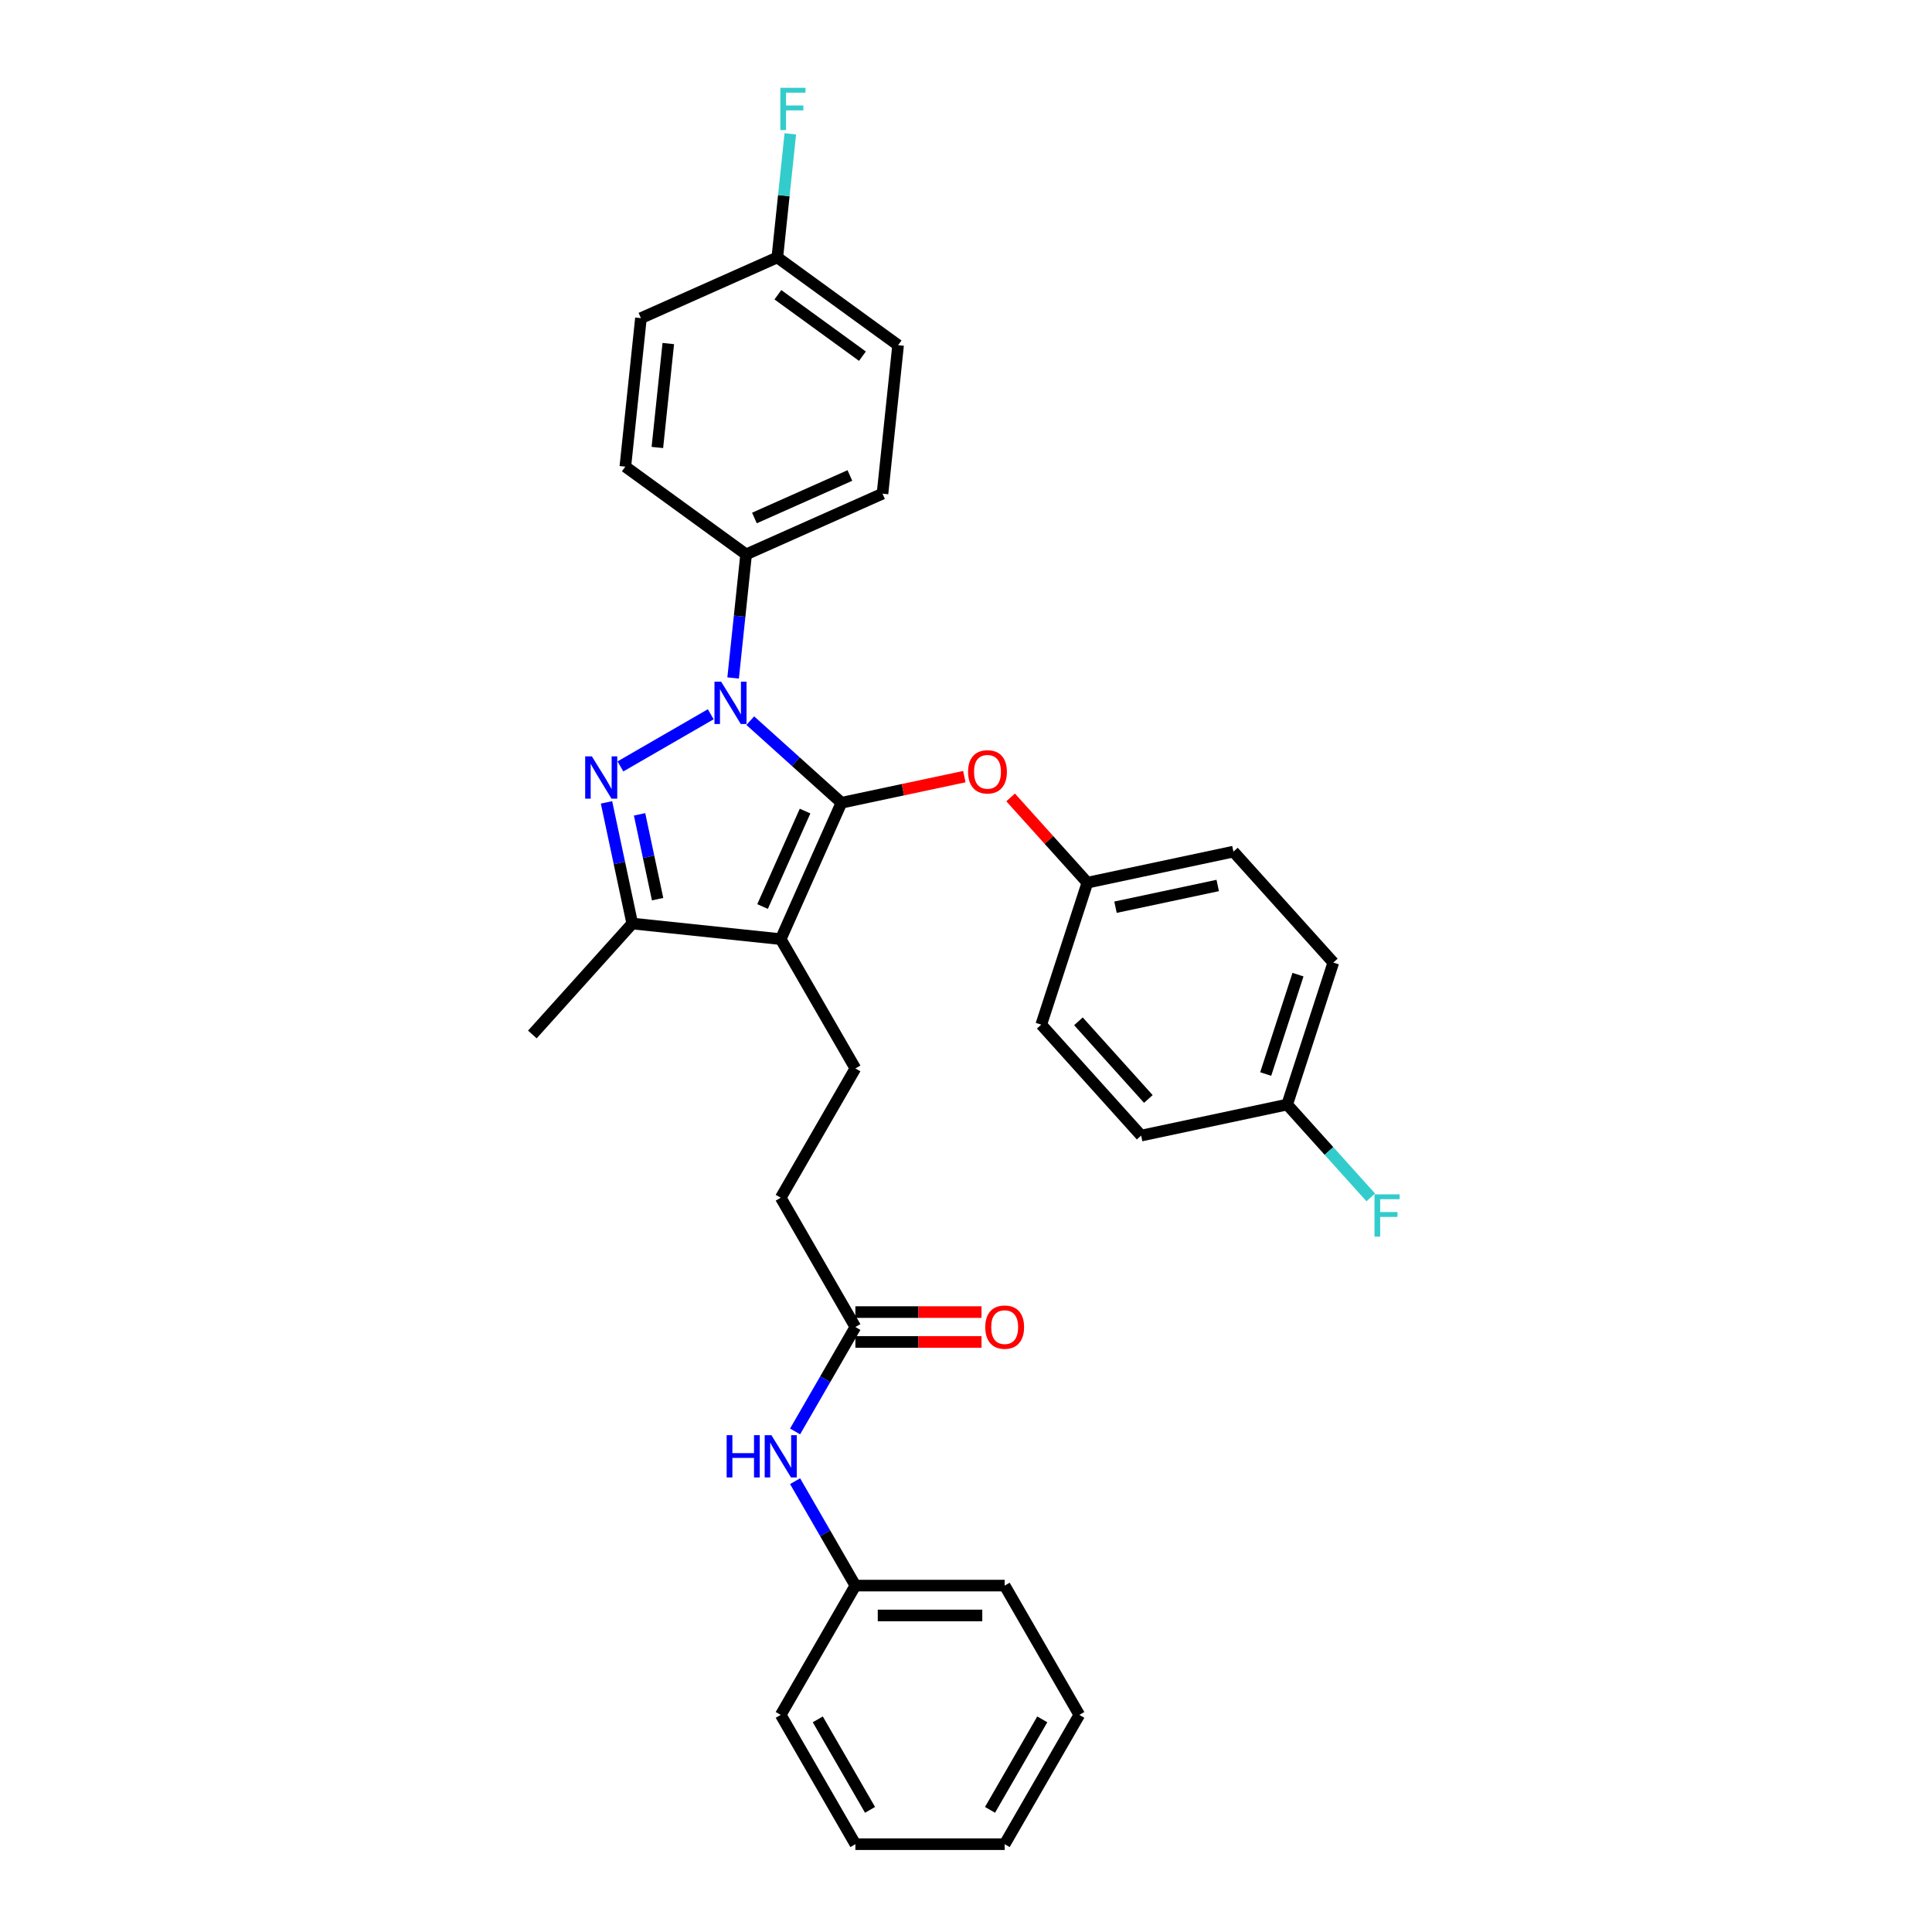 <?xml version='1.0' encoding='iso-8859-1'?>
<svg version='1.1' baseProfile='full'
              xmlns='http://www.w3.org/2000/svg'
                      xmlns:rdkit='http://www.rdkit.org/xml'
                      xmlns:xlink='http://www.w3.org/1999/xlink'
                  xml:space='preserve'
width='1000px' height='1000px' viewBox='0 0 1000 1000'>
<!-- END OF HEADER -->
<rect style='opacity:1.0;fill:#FFFFFF;stroke:none' width='1000' height='1000' x='0' y='0'> </rect>
<path class='bond-0' d='M 558.653,887.624 L 520.016,954.545' style='fill:none;fill-rule:evenodd;stroke:#000000;stroke-width:6px;stroke-linecap:butt;stroke-linejoin:miter;stroke-opacity:1' />
<path class='bond-0' d='M 539.473,889.935 L 512.427,936.78' style='fill:none;fill-rule:evenodd;stroke:#000000;stroke-width:6px;stroke-linecap:butt;stroke-linejoin:miter;stroke-opacity:1' />
<path class='bond-1' d='M 558.653,887.624 L 520.016,820.703' style='fill:none;fill-rule:evenodd;stroke:#000000;stroke-width:6px;stroke-linecap:butt;stroke-linejoin:miter;stroke-opacity:1' />
<path class='bond-2' d='M 442.742,686.861 L 427.14,713.885' style='fill:none;fill-rule:evenodd;stroke:#000000;stroke-width:6px;stroke-linecap:butt;stroke-linejoin:miter;stroke-opacity:1' />
<path class='bond-2' d='M 427.14,713.885 L 411.538,740.908' style='fill:none;fill-rule:evenodd;stroke:#0000FF;stroke-width:6px;stroke-linecap:butt;stroke-linejoin:miter;stroke-opacity:1' />
<path class='bond-3' d='M 442.742,694.589 L 475.39,694.589' style='fill:none;fill-rule:evenodd;stroke:#000000;stroke-width:6px;stroke-linecap:butt;stroke-linejoin:miter;stroke-opacity:1' />
<path class='bond-3' d='M 475.39,694.589 L 508.038,694.589' style='fill:none;fill-rule:evenodd;stroke:#FF0000;stroke-width:6px;stroke-linecap:butt;stroke-linejoin:miter;stroke-opacity:1' />
<path class='bond-3' d='M 442.742,679.134 L 475.39,679.134' style='fill:none;fill-rule:evenodd;stroke:#000000;stroke-width:6px;stroke-linecap:butt;stroke-linejoin:miter;stroke-opacity:1' />
<path class='bond-3' d='M 475.39,679.134 L 508.038,679.134' style='fill:none;fill-rule:evenodd;stroke:#FF0000;stroke-width:6px;stroke-linecap:butt;stroke-linejoin:miter;stroke-opacity:1' />
<path class='bond-4' d='M 442.742,686.861 L 404.105,619.94' style='fill:none;fill-rule:evenodd;stroke:#000000;stroke-width:6px;stroke-linecap:butt;stroke-linejoin:miter;stroke-opacity:1' />
<path class='bond-5' d='M 411.538,766.656 L 427.14,793.68' style='fill:none;fill-rule:evenodd;stroke:#0000FF;stroke-width:6px;stroke-linecap:butt;stroke-linejoin:miter;stroke-opacity:1' />
<path class='bond-5' d='M 427.14,793.68 L 442.742,820.703' style='fill:none;fill-rule:evenodd;stroke:#000000;stroke-width:6px;stroke-linecap:butt;stroke-linejoin:miter;stroke-opacity:1' />
<path class='bond-6' d='M 520.016,954.545 L 442.742,954.545' style='fill:none;fill-rule:evenodd;stroke:#000000;stroke-width:6px;stroke-linecap:butt;stroke-linejoin:miter;stroke-opacity:1' />
<path class='bond-7' d='M 442.742,553.019 L 404.105,619.94' style='fill:none;fill-rule:evenodd;stroke:#000000;stroke-width:6px;stroke-linecap:butt;stroke-linejoin:miter;stroke-opacity:1' />
<path class='bond-8' d='M 442.742,553.019 L 404.105,486.098' style='fill:none;fill-rule:evenodd;stroke:#000000;stroke-width:6px;stroke-linecap:butt;stroke-linejoin:miter;stroke-opacity:1' />
<path class='bond-9' d='M 379.463,350.925 L 382.825,318.936' style='fill:none;fill-rule:evenodd;stroke:#0000FF;stroke-width:6px;stroke-linecap:butt;stroke-linejoin:miter;stroke-opacity:1' />
<path class='bond-9' d='M 382.825,318.936 L 386.187,286.948' style='fill:none;fill-rule:evenodd;stroke:#000000;stroke-width:6px;stroke-linecap:butt;stroke-linejoin:miter;stroke-opacity:1' />
<path class='bond-10' d='M 388.34,373.011 L 411.938,394.258' style='fill:none;fill-rule:evenodd;stroke:#0000FF;stroke-width:6px;stroke-linecap:butt;stroke-linejoin:miter;stroke-opacity:1' />
<path class='bond-10' d='M 411.938,394.258 L 435.535,415.505' style='fill:none;fill-rule:evenodd;stroke:#000000;stroke-width:6px;stroke-linecap:butt;stroke-linejoin:miter;stroke-opacity:1' />
<path class='bond-11' d='M 367.878,369.705 L 321.124,396.699' style='fill:none;fill-rule:evenodd;stroke:#0000FF;stroke-width:6px;stroke-linecap:butt;stroke-linejoin:miter;stroke-opacity:1' />
<path class='bond-12' d='M 435.535,415.505 L 467.339,408.745' style='fill:none;fill-rule:evenodd;stroke:#000000;stroke-width:6px;stroke-linecap:butt;stroke-linejoin:miter;stroke-opacity:1' />
<path class='bond-12' d='M 467.339,408.745 L 499.143,401.985' style='fill:none;fill-rule:evenodd;stroke:#FF0000;stroke-width:6px;stroke-linecap:butt;stroke-linejoin:miter;stroke-opacity:1' />
<path class='bond-13' d='M 435.535,415.505 L 404.105,486.098' style='fill:none;fill-rule:evenodd;stroke:#000000;stroke-width:6px;stroke-linecap:butt;stroke-linejoin:miter;stroke-opacity:1' />
<path class='bond-13' d='M 416.702,419.808 L 394.701,469.223' style='fill:none;fill-rule:evenodd;stroke:#000000;stroke-width:6px;stroke-linecap:butt;stroke-linejoin:miter;stroke-opacity:1' />
<path class='bond-14' d='M 404.105,486.098 L 327.254,478.021' style='fill:none;fill-rule:evenodd;stroke:#000000;stroke-width:6px;stroke-linecap:butt;stroke-linejoin:miter;stroke-opacity:1' />
<path class='bond-15' d='M 327.254,478.021 L 320.59,446.665' style='fill:none;fill-rule:evenodd;stroke:#000000;stroke-width:6px;stroke-linecap:butt;stroke-linejoin:miter;stroke-opacity:1' />
<path class='bond-15' d='M 320.59,446.665 L 313.925,415.309' style='fill:none;fill-rule:evenodd;stroke:#0000FF;stroke-width:6px;stroke-linecap:butt;stroke-linejoin:miter;stroke-opacity:1' />
<path class='bond-15' d='M 340.372,465.401 L 335.707,443.452' style='fill:none;fill-rule:evenodd;stroke:#000000;stroke-width:6px;stroke-linecap:butt;stroke-linejoin:miter;stroke-opacity:1' />
<path class='bond-15' d='M 335.707,443.452 L 331.041,421.503' style='fill:none;fill-rule:evenodd;stroke:#0000FF;stroke-width:6px;stroke-linecap:butt;stroke-linejoin:miter;stroke-opacity:1' />
<path class='bond-16' d='M 327.254,478.021 L 275.548,535.446' style='fill:none;fill-rule:evenodd;stroke:#000000;stroke-width:6px;stroke-linecap:butt;stroke-linejoin:miter;stroke-opacity:1' />
<path class='bond-17' d='M 523.098,412.741 L 542.962,434.803' style='fill:none;fill-rule:evenodd;stroke:#FF0000;stroke-width:6px;stroke-linecap:butt;stroke-linejoin:miter;stroke-opacity:1' />
<path class='bond-17' d='M 542.962,434.803 L 562.827,456.864' style='fill:none;fill-rule:evenodd;stroke:#000000;stroke-width:6px;stroke-linecap:butt;stroke-linejoin:miter;stroke-opacity:1' />
<path class='bond-18' d='M 690.118,498.224 L 666.239,571.716' style='fill:none;fill-rule:evenodd;stroke:#000000;stroke-width:6px;stroke-linecap:butt;stroke-linejoin:miter;stroke-opacity:1' />
<path class='bond-18' d='M 671.838,504.472 L 655.123,555.916' style='fill:none;fill-rule:evenodd;stroke:#000000;stroke-width:6px;stroke-linecap:butt;stroke-linejoin:miter;stroke-opacity:1' />
<path class='bond-19' d='M 690.118,498.224 L 638.412,440.798' style='fill:none;fill-rule:evenodd;stroke:#000000;stroke-width:6px;stroke-linecap:butt;stroke-linejoin:miter;stroke-opacity:1' />
<path class='bond-20' d='M 666.239,571.716 L 590.654,587.782' style='fill:none;fill-rule:evenodd;stroke:#000000;stroke-width:6px;stroke-linecap:butt;stroke-linejoin:miter;stroke-opacity:1' />
<path class='bond-21' d='M 666.239,571.716 L 687.873,595.742' style='fill:none;fill-rule:evenodd;stroke:#000000;stroke-width:6px;stroke-linecap:butt;stroke-linejoin:miter;stroke-opacity:1' />
<path class='bond-21' d='M 687.873,595.742 L 709.507,619.769' style='fill:none;fill-rule:evenodd;stroke:#33CCCC;stroke-width:6px;stroke-linecap:butt;stroke-linejoin:miter;stroke-opacity:1' />
<path class='bond-22' d='M 590.654,587.782 L 538.948,530.356' style='fill:none;fill-rule:evenodd;stroke:#000000;stroke-width:6px;stroke-linecap:butt;stroke-linejoin:miter;stroke-opacity:1' />
<path class='bond-22' d='M 594.383,568.827 L 558.189,528.629' style='fill:none;fill-rule:evenodd;stroke:#000000;stroke-width:6px;stroke-linecap:butt;stroke-linejoin:miter;stroke-opacity:1' />
<path class='bond-23' d='M 386.187,286.948 L 456.78,255.518' style='fill:none;fill-rule:evenodd;stroke:#000000;stroke-width:6px;stroke-linecap:butt;stroke-linejoin:miter;stroke-opacity:1' />
<path class='bond-23' d='M 390.49,268.115 L 439.905,246.114' style='fill:none;fill-rule:evenodd;stroke:#000000;stroke-width:6px;stroke-linecap:butt;stroke-linejoin:miter;stroke-opacity:1' />
<path class='bond-24' d='M 386.187,286.948 L 323.671,241.528' style='fill:none;fill-rule:evenodd;stroke:#000000;stroke-width:6px;stroke-linecap:butt;stroke-linejoin:miter;stroke-opacity:1' />
<path class='bond-25' d='M 402.341,133.247 L 464.857,178.667' style='fill:none;fill-rule:evenodd;stroke:#000000;stroke-width:6px;stroke-linecap:butt;stroke-linejoin:miter;stroke-opacity:1' />
<path class='bond-25' d='M 402.635,152.563 L 446.396,184.358' style='fill:none;fill-rule:evenodd;stroke:#000000;stroke-width:6px;stroke-linecap:butt;stroke-linejoin:miter;stroke-opacity:1' />
<path class='bond-26' d='M 402.341,133.247 L 405.703,101.259' style='fill:none;fill-rule:evenodd;stroke:#000000;stroke-width:6px;stroke-linecap:butt;stroke-linejoin:miter;stroke-opacity:1' />
<path class='bond-26' d='M 405.703,101.259 L 409.066,69.27' style='fill:none;fill-rule:evenodd;stroke:#33CCCC;stroke-width:6px;stroke-linecap:butt;stroke-linejoin:miter;stroke-opacity:1' />
<path class='bond-27' d='M 402.341,133.247 L 331.748,164.677' style='fill:none;fill-rule:evenodd;stroke:#000000;stroke-width:6px;stroke-linecap:butt;stroke-linejoin:miter;stroke-opacity:1' />
<path class='bond-28' d='M 456.78,255.518 L 464.857,178.667' style='fill:none;fill-rule:evenodd;stroke:#000000;stroke-width:6px;stroke-linecap:butt;stroke-linejoin:miter;stroke-opacity:1' />
<path class='bond-29' d='M 323.671,241.528 L 331.748,164.677' style='fill:none;fill-rule:evenodd;stroke:#000000;stroke-width:6px;stroke-linecap:butt;stroke-linejoin:miter;stroke-opacity:1' />
<path class='bond-29' d='M 340.253,231.615 L 345.907,177.82' style='fill:none;fill-rule:evenodd;stroke:#000000;stroke-width:6px;stroke-linecap:butt;stroke-linejoin:miter;stroke-opacity:1' />
<path class='bond-30' d='M 538.948,530.356 L 562.827,456.864' style='fill:none;fill-rule:evenodd;stroke:#000000;stroke-width:6px;stroke-linecap:butt;stroke-linejoin:miter;stroke-opacity:1' />
<path class='bond-31' d='M 562.827,456.864 L 638.412,440.798' style='fill:none;fill-rule:evenodd;stroke:#000000;stroke-width:6px;stroke-linecap:butt;stroke-linejoin:miter;stroke-opacity:1' />
<path class='bond-31' d='M 577.378,469.571 L 630.287,458.325' style='fill:none;fill-rule:evenodd;stroke:#000000;stroke-width:6px;stroke-linecap:butt;stroke-linejoin:miter;stroke-opacity:1' />
<path class='bond-32' d='M 442.742,954.545 L 404.105,887.624' style='fill:none;fill-rule:evenodd;stroke:#000000;stroke-width:6px;stroke-linecap:butt;stroke-linejoin:miter;stroke-opacity:1' />
<path class='bond-32' d='M 450.331,936.78 L 423.285,889.935' style='fill:none;fill-rule:evenodd;stroke:#000000;stroke-width:6px;stroke-linecap:butt;stroke-linejoin:miter;stroke-opacity:1' />
<path class='bond-33' d='M 404.105,887.624 L 442.742,820.703' style='fill:none;fill-rule:evenodd;stroke:#000000;stroke-width:6px;stroke-linecap:butt;stroke-linejoin:miter;stroke-opacity:1' />
<path class='bond-34' d='M 442.742,820.703 L 520.016,820.703' style='fill:none;fill-rule:evenodd;stroke:#000000;stroke-width:6px;stroke-linecap:butt;stroke-linejoin:miter;stroke-opacity:1' />
<path class='bond-34' d='M 454.333,836.158 L 508.425,836.158' style='fill:none;fill-rule:evenodd;stroke:#000000;stroke-width:6px;stroke-linecap:butt;stroke-linejoin:miter;stroke-opacity:1' />
<path  class='atom-2' d='M 376.116 742.84
L 379.084 742.84
L 379.084 752.144
L 390.273 752.144
L 390.273 742.84
L 393.24 742.84
L 393.24 764.724
L 390.273 764.724
L 390.273 754.617
L 379.084 754.617
L 379.084 764.724
L 376.116 764.724
L 376.116 742.84
' fill='#0000FF'/>
<path  class='atom-2' d='M 399.268 742.84
L 406.439 754.431
Q 407.15 755.575, 408.293 757.646
Q 409.437 759.717, 409.499 759.84
L 409.499 742.84
L 412.404 742.84
L 412.404 764.724
L 409.406 764.724
L 401.709 752.051
Q 400.813 750.568, 399.855 748.868
Q 398.928 747.168, 398.649 746.642
L 398.649 764.724
L 395.806 764.724
L 395.806 742.84
L 399.268 742.84
' fill='#0000FF'/>
<path  class='atom-3' d='M 509.97 686.923
Q 509.97 681.668, 512.566 678.732
Q 515.163 675.796, 520.016 675.796
Q 524.868 675.796, 527.465 678.732
Q 530.061 681.668, 530.061 686.923
Q 530.061 692.239, 527.434 695.269
Q 524.807 698.267, 520.016 698.267
Q 515.194 698.267, 512.566 695.269
Q 509.97 692.27, 509.97 686.923
M 520.016 695.794
Q 523.354 695.794, 525.147 693.569
Q 526.97 691.312, 526.97 686.923
Q 526.97 682.627, 525.147 680.463
Q 523.354 678.268, 520.016 678.268
Q 516.677 678.268, 514.854 680.432
Q 513.061 682.596, 513.061 686.923
Q 513.061 691.343, 514.854 693.569
Q 516.677 695.794, 520.016 695.794
' fill='#FF0000'/>
<path  class='atom-7' d='M 373.272 352.857
L 380.443 364.448
Q 381.154 365.591, 382.298 367.662
Q 383.441 369.733, 383.503 369.857
L 383.503 352.857
L 386.409 352.857
L 386.409 374.74
L 383.41 374.74
L 375.714 362.068
Q 374.818 360.584, 373.859 358.884
Q 372.932 357.184, 372.654 356.658
L 372.654 374.74
L 369.81 374.74
L 369.81 352.857
L 373.272 352.857
' fill='#0000FF'/>
<path  class='atom-11' d='M 306.351 391.493
L 313.522 403.084
Q 314.233 404.228, 315.377 406.299
Q 316.52 408.37, 316.582 408.494
L 316.582 391.493
L 319.488 391.493
L 319.488 413.377
L 316.489 413.377
L 308.793 400.704
Q 307.896 399.221, 306.938 397.521
Q 306.011 395.821, 305.733 395.295
L 305.733 413.377
L 302.889 413.377
L 302.889 391.493
L 306.351 391.493
' fill='#0000FF'/>
<path  class='atom-12' d='M 501.075 399.5
Q 501.075 394.246, 503.671 391.309
Q 506.267 388.373, 511.12 388.373
Q 515.973 388.373, 518.569 391.309
Q 521.166 394.246, 521.166 399.5
Q 521.166 404.817, 518.539 407.846
Q 515.911 410.844, 511.12 410.844
Q 506.298 410.844, 503.671 407.846
Q 501.075 404.848, 501.075 399.5
M 511.12 408.371
Q 514.458 408.371, 516.251 406.146
Q 518.075 403.89, 518.075 399.5
Q 518.075 395.204, 516.251 393.04
Q 514.458 390.846, 511.12 390.846
Q 507.782 390.846, 505.958 393.009
Q 504.166 395.173, 504.166 399.5
Q 504.166 403.921, 505.958 406.146
Q 507.782 408.371, 511.12 408.371
' fill='#FF0000'/>
<path  class='atom-19' d='M 403.912 45.455
L 416.925 45.455
L 416.925 47.958
L 406.849 47.958
L 406.849 54.604
L 415.812 54.604
L 415.812 57.138
L 406.849 57.138
L 406.849 67.338
L 403.912 67.338
L 403.912 45.455
' fill='#33CCCC'/>
<path  class='atom-27' d='M 711.439 618.199
L 724.452 618.199
L 724.452 620.703
L 714.375 620.703
L 714.375 627.348
L 723.339 627.348
L 723.339 629.883
L 714.375 629.883
L 714.375 640.083
L 711.439 640.083
L 711.439 618.199
' fill='#33CCCC'/>
</svg>
